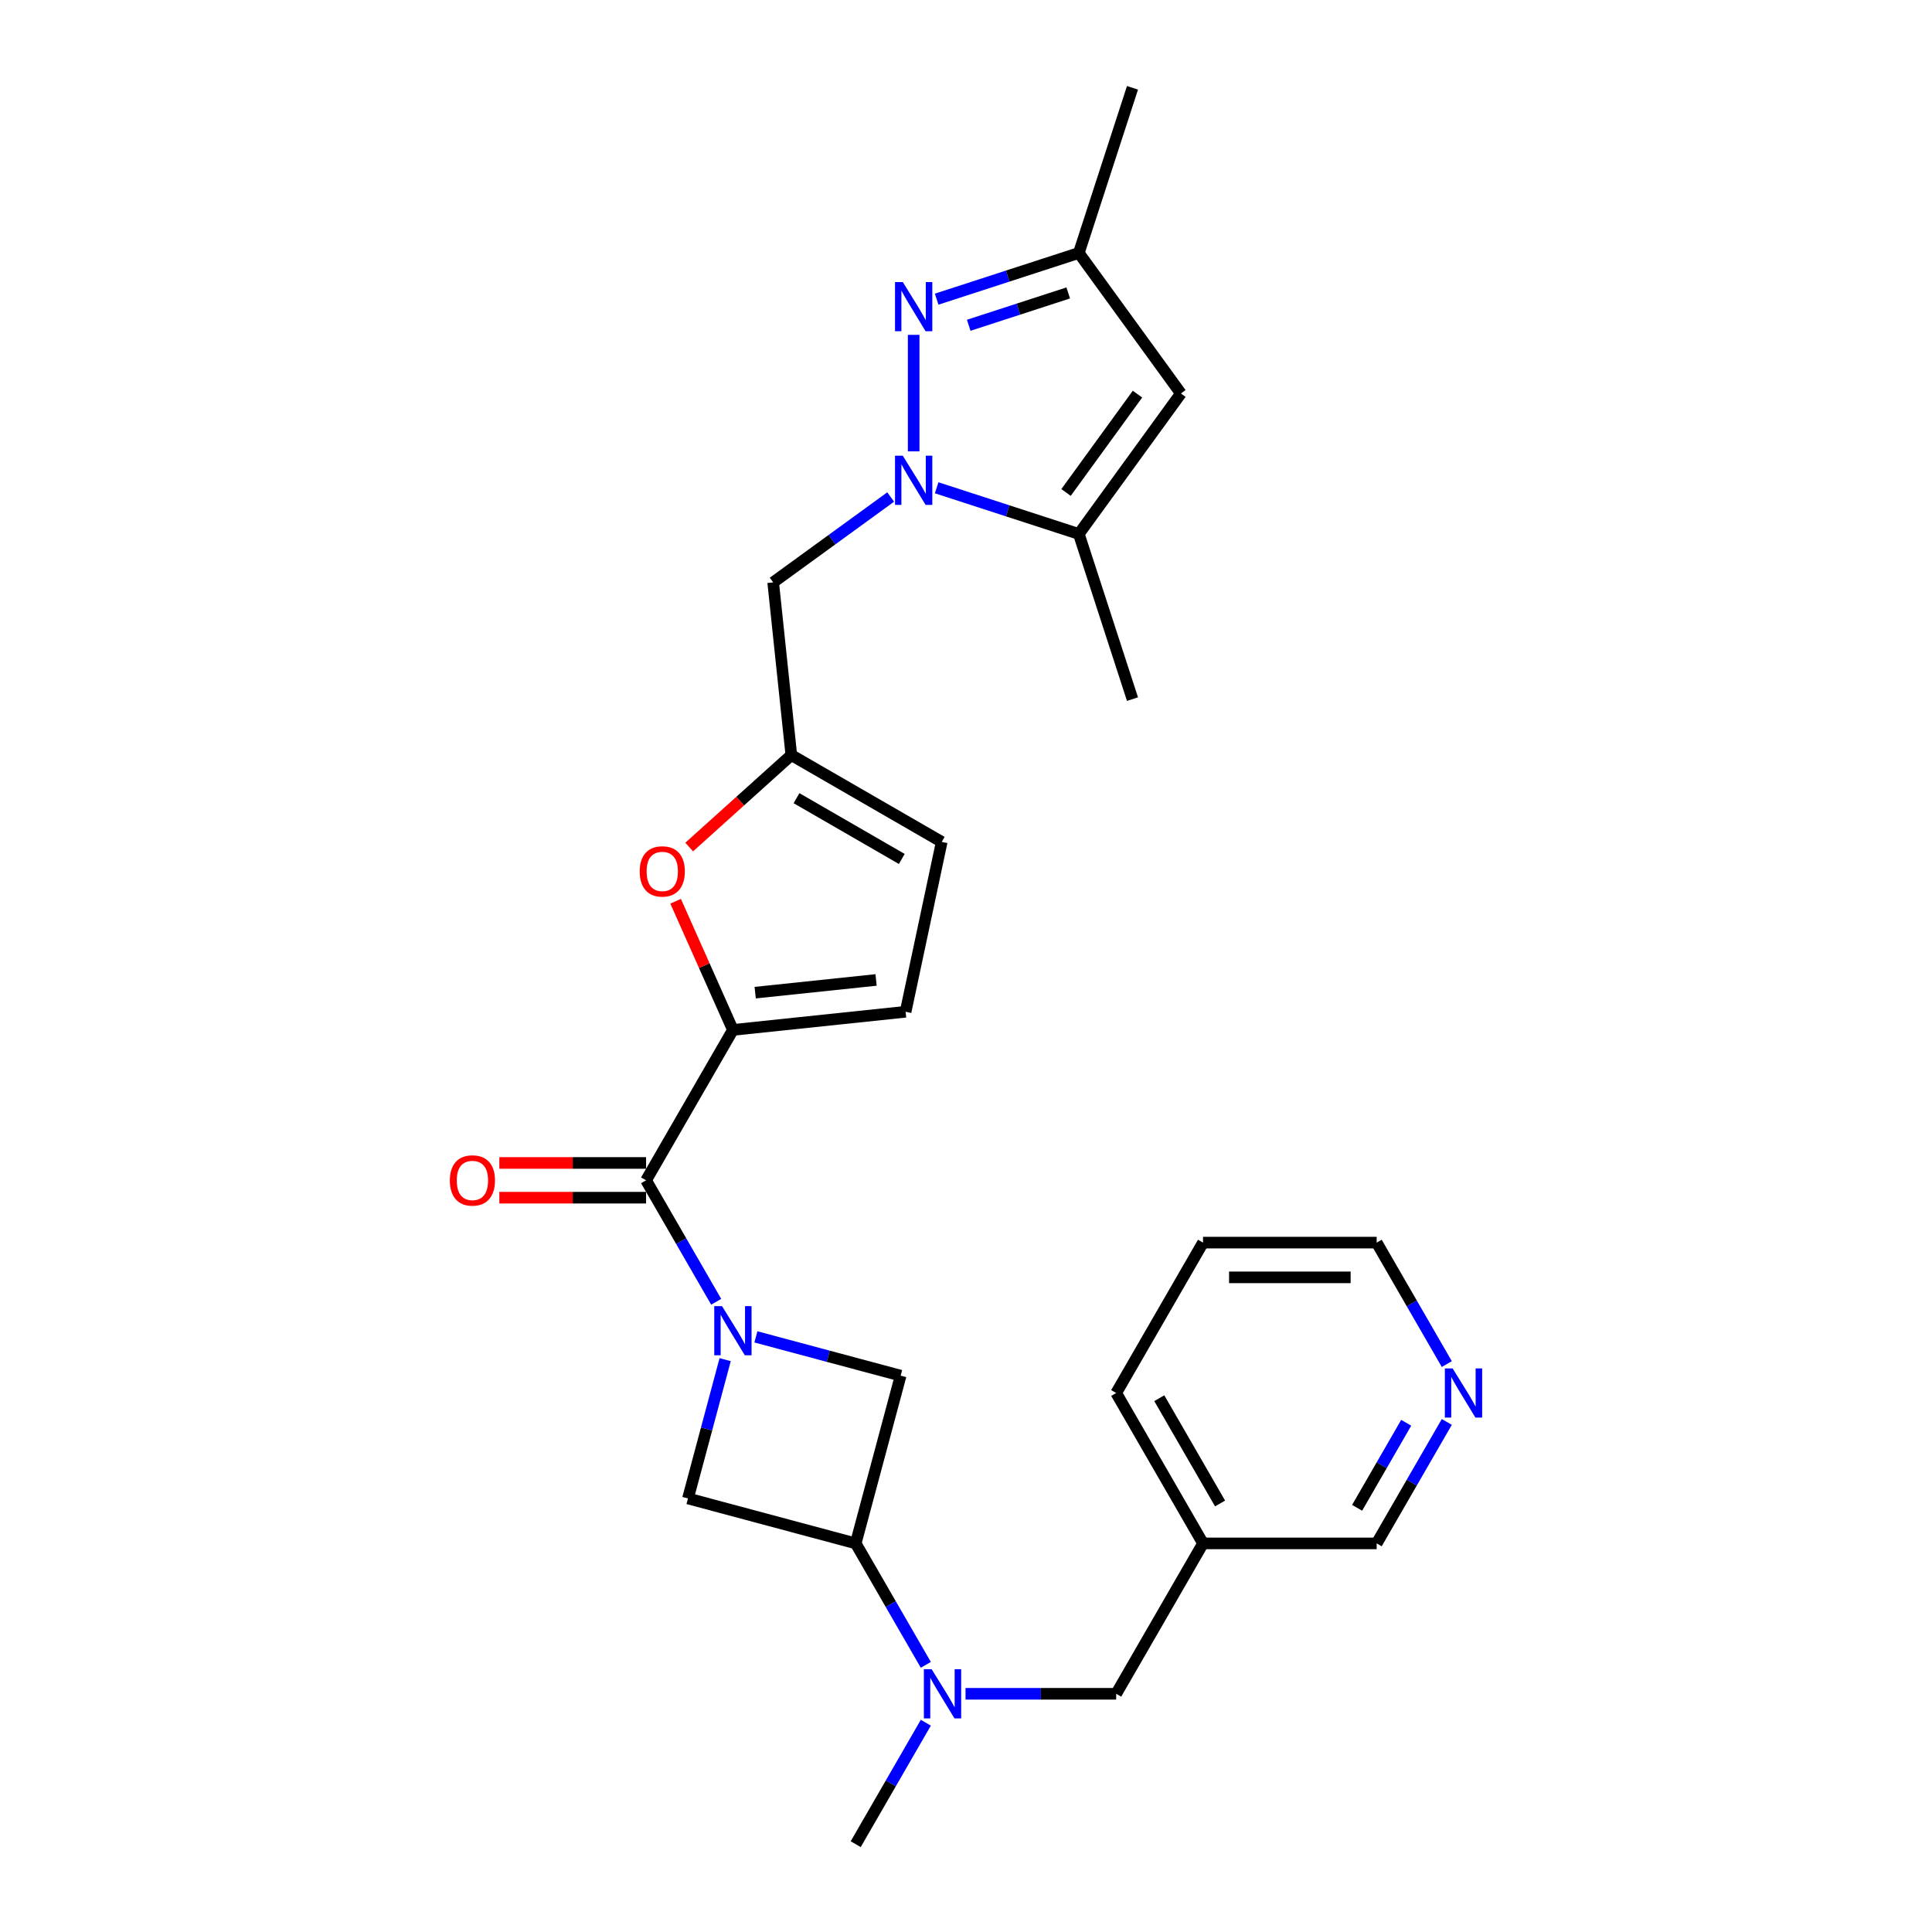 <?xml version='1.0' encoding='iso-8859-1'?>
<svg version='1.1' baseProfile='full'
              xmlns='http://www.w3.org/2000/svg'
                      xmlns:rdkit='http://www.rdkit.org/xml'
                      xmlns:xlink='http://www.w3.org/1999/xlink'
                  xml:space='preserve'
width='1000px' height='1000px' viewBox='0 0 1000 1000'>
<!-- END OF HEADER -->
<rect style='opacity:1.0;fill:#FFFFFF;stroke:none' width='1000' height='1000' x='0' y='0'> </rect>
<path class='bond-2' d='M 370.705,673.798 L 352.557,642.364' style='fill:none;fill-rule:evenodd;stroke:#0000FF;stroke-width:6px;stroke-linecap:butt;stroke-linejoin:miter;stroke-opacity:1' />
<path class='bond-2' d='M 352.557,642.364 L 334.409,610.93' style='fill:none;fill-rule:evenodd;stroke:#000000;stroke-width:6px;stroke-linecap:butt;stroke-linejoin:miter;stroke-opacity:1' />
<path class='bond-9' d='M 375.339,703.748 L 365.713,739.672' style='fill:none;fill-rule:evenodd;stroke:#0000FF;stroke-width:6px;stroke-linecap:butt;stroke-linejoin:miter;stroke-opacity:1' />
<path class='bond-9' d='M 365.713,739.672 L 356.087,775.596' style='fill:none;fill-rule:evenodd;stroke:#000000;stroke-width:6px;stroke-linecap:butt;stroke-linejoin:miter;stroke-opacity:1' />
<path class='bond-10' d='M 391.252,691.962 L 428.713,701.999' style='fill:none;fill-rule:evenodd;stroke:#0000FF;stroke-width:6px;stroke-linecap:butt;stroke-linejoin:miter;stroke-opacity:1' />
<path class='bond-10' d='M 428.713,701.999 L 466.174,712.037' style='fill:none;fill-rule:evenodd;stroke:#000000;stroke-width:6px;stroke-linecap:butt;stroke-linejoin:miter;stroke-opacity:1' />
<path class='bond-0' d='M 461.012,257.248 L 430.603,279.342' style='fill:none;fill-rule:evenodd;stroke:#0000FF;stroke-width:6px;stroke-linecap:butt;stroke-linejoin:miter;stroke-opacity:1' />
<path class='bond-0' d='M 430.603,279.342 L 400.194,301.435' style='fill:none;fill-rule:evenodd;stroke:#000000;stroke-width:6px;stroke-linecap:butt;stroke-linejoin:miter;stroke-opacity:1' />
<path class='bond-1' d='M 472.912,233.627 L 472.912,173.317' style='fill:none;fill-rule:evenodd;stroke:#0000FF;stroke-width:6px;stroke-linecap:butt;stroke-linejoin:miter;stroke-opacity:1' />
<path class='bond-4' d='M 484.813,252.469 L 521.606,264.423' style='fill:none;fill-rule:evenodd;stroke:#0000FF;stroke-width:6px;stroke-linecap:butt;stroke-linejoin:miter;stroke-opacity:1' />
<path class='bond-4' d='M 521.606,264.423 L 558.398,276.378' style='fill:none;fill-rule:evenodd;stroke:#000000;stroke-width:6px;stroke-linecap:butt;stroke-linejoin:miter;stroke-opacity:1' />
<path class='bond-12' d='M 484.813,154.85 L 521.606,142.895' style='fill:none;fill-rule:evenodd;stroke:#0000FF;stroke-width:6px;stroke-linecap:butt;stroke-linejoin:miter;stroke-opacity:1' />
<path class='bond-12' d='M 521.606,142.895 L 558.398,130.941' style='fill:none;fill-rule:evenodd;stroke:#000000;stroke-width:6px;stroke-linecap:butt;stroke-linejoin:miter;stroke-opacity:1' />
<path class='bond-12' d='M 501.406,168.361 L 527.161,159.992' style='fill:none;fill-rule:evenodd;stroke:#0000FF;stroke-width:6px;stroke-linecap:butt;stroke-linejoin:miter;stroke-opacity:1' />
<path class='bond-12' d='M 527.161,159.992 L 552.916,151.624' style='fill:none;fill-rule:evenodd;stroke:#000000;stroke-width:6px;stroke-linecap:butt;stroke-linejoin:miter;stroke-opacity:1' />
<path class='bond-3' d='M 334.409,610.93 L 379.351,533.087' style='fill:none;fill-rule:evenodd;stroke:#000000;stroke-width:6px;stroke-linecap:butt;stroke-linejoin:miter;stroke-opacity:1' />
<path class='bond-17' d='M 334.409,601.942 L 296.432,601.942' style='fill:none;fill-rule:evenodd;stroke:#000000;stroke-width:6px;stroke-linecap:butt;stroke-linejoin:miter;stroke-opacity:1' />
<path class='bond-17' d='M 296.432,601.942 L 258.456,601.942' style='fill:none;fill-rule:evenodd;stroke:#FF0000;stroke-width:6px;stroke-linecap:butt;stroke-linejoin:miter;stroke-opacity:1' />
<path class='bond-17' d='M 334.409,619.919 L 296.432,619.919' style='fill:none;fill-rule:evenodd;stroke:#000000;stroke-width:6px;stroke-linecap:butt;stroke-linejoin:miter;stroke-opacity:1' />
<path class='bond-17' d='M 296.432,619.919 L 258.456,619.919' style='fill:none;fill-rule:evenodd;stroke:#FF0000;stroke-width:6px;stroke-linecap:butt;stroke-linejoin:miter;stroke-opacity:1' />
<path class='bond-5' d='M 379.351,533.087 L 364.525,499.787' style='fill:none;fill-rule:evenodd;stroke:#000000;stroke-width:6px;stroke-linecap:butt;stroke-linejoin:miter;stroke-opacity:1' />
<path class='bond-5' d='M 364.525,499.787 L 349.699,466.487' style='fill:none;fill-rule:evenodd;stroke:#FF0000;stroke-width:6px;stroke-linecap:butt;stroke-linejoin:miter;stroke-opacity:1' />
<path class='bond-13' d='M 379.351,533.087 L 468.744,523.692' style='fill:none;fill-rule:evenodd;stroke:#000000;stroke-width:6px;stroke-linecap:butt;stroke-linejoin:miter;stroke-opacity:1' />
<path class='bond-13' d='M 390.881,513.799 L 453.456,507.222' style='fill:none;fill-rule:evenodd;stroke:#000000;stroke-width:6px;stroke-linecap:butt;stroke-linejoin:miter;stroke-opacity:1' />
<path class='bond-6' d='M 558.398,276.378 L 611.232,203.659' style='fill:none;fill-rule:evenodd;stroke:#000000;stroke-width:6px;stroke-linecap:butt;stroke-linejoin:miter;stroke-opacity:1' />
<path class='bond-6' d='M 551.78,254.903 L 588.763,204' style='fill:none;fill-rule:evenodd;stroke:#000000;stroke-width:6px;stroke-linecap:butt;stroke-linejoin:miter;stroke-opacity:1' />
<path class='bond-20' d='M 558.398,276.378 L 586.175,361.864' style='fill:none;fill-rule:evenodd;stroke:#000000;stroke-width:6px;stroke-linecap:butt;stroke-linejoin:miter;stroke-opacity:1' />
<path class='bond-8' d='M 356.724,438.428 L 383.157,414.628' style='fill:none;fill-rule:evenodd;stroke:#FF0000;stroke-width:6px;stroke-linecap:butt;stroke-linejoin:miter;stroke-opacity:1' />
<path class='bond-8' d='M 383.157,414.628 L 409.589,390.828' style='fill:none;fill-rule:evenodd;stroke:#000000;stroke-width:6px;stroke-linecap:butt;stroke-linejoin:miter;stroke-opacity:1' />
<path class='bond-30' d='M 611.232,203.659 L 558.398,130.941' style='fill:none;fill-rule:evenodd;stroke:#000000;stroke-width:6px;stroke-linecap:butt;stroke-linejoin:miter;stroke-opacity:1' />
<path class='bond-7' d='M 442.91,798.86 L 466.174,712.037' style='fill:none;fill-rule:evenodd;stroke:#000000;stroke-width:6px;stroke-linecap:butt;stroke-linejoin:miter;stroke-opacity:1' />
<path class='bond-14' d='M 442.91,798.86 L 461.058,830.294' style='fill:none;fill-rule:evenodd;stroke:#000000;stroke-width:6px;stroke-linecap:butt;stroke-linejoin:miter;stroke-opacity:1' />
<path class='bond-14' d='M 461.058,830.294 L 479.207,861.728' style='fill:none;fill-rule:evenodd;stroke:#0000FF;stroke-width:6px;stroke-linecap:butt;stroke-linejoin:miter;stroke-opacity:1' />
<path class='bond-27' d='M 442.91,798.86 L 356.087,775.596' style='fill:none;fill-rule:evenodd;stroke:#000000;stroke-width:6px;stroke-linecap:butt;stroke-linejoin:miter;stroke-opacity:1' />
<path class='bond-11' d='M 409.589,390.828 L 400.194,301.435' style='fill:none;fill-rule:evenodd;stroke:#000000;stroke-width:6px;stroke-linecap:butt;stroke-linejoin:miter;stroke-opacity:1' />
<path class='bond-28' d='M 409.589,390.828 L 487.432,435.771' style='fill:none;fill-rule:evenodd;stroke:#000000;stroke-width:6px;stroke-linecap:butt;stroke-linejoin:miter;stroke-opacity:1' />
<path class='bond-28' d='M 412.277,413.138 L 466.767,444.598' style='fill:none;fill-rule:evenodd;stroke:#000000;stroke-width:6px;stroke-linecap:butt;stroke-linejoin:miter;stroke-opacity:1' />
<path class='bond-23' d='M 558.398,130.941 L 586.175,45.455' style='fill:none;fill-rule:evenodd;stroke:#000000;stroke-width:6px;stroke-linecap:butt;stroke-linejoin:miter;stroke-opacity:1' />
<path class='bond-15' d='M 468.744,523.692 L 487.432,435.771' style='fill:none;fill-rule:evenodd;stroke:#000000;stroke-width:6px;stroke-linecap:butt;stroke-linejoin:miter;stroke-opacity:1' />
<path class='bond-16' d='M 499.753,876.703 L 538.745,876.703' style='fill:none;fill-rule:evenodd;stroke:#0000FF;stroke-width:6px;stroke-linecap:butt;stroke-linejoin:miter;stroke-opacity:1' />
<path class='bond-16' d='M 538.745,876.703 L 577.738,876.703' style='fill:none;fill-rule:evenodd;stroke:#000000;stroke-width:6px;stroke-linecap:butt;stroke-linejoin:miter;stroke-opacity:1' />
<path class='bond-22' d='M 479.207,891.677 L 461.058,923.111' style='fill:none;fill-rule:evenodd;stroke:#0000FF;stroke-width:6px;stroke-linecap:butt;stroke-linejoin:miter;stroke-opacity:1' />
<path class='bond-22' d='M 461.058,923.111 L 442.91,954.545' style='fill:none;fill-rule:evenodd;stroke:#000000;stroke-width:6px;stroke-linecap:butt;stroke-linejoin:miter;stroke-opacity:1' />
<path class='bond-19' d='M 577.738,876.703 L 622.68,798.86' style='fill:none;fill-rule:evenodd;stroke:#000000;stroke-width:6px;stroke-linecap:butt;stroke-linejoin:miter;stroke-opacity:1' />
<path class='bond-18' d='M 748.862,735.992 L 730.714,767.426' style='fill:none;fill-rule:evenodd;stroke:#0000FF;stroke-width:6px;stroke-linecap:butt;stroke-linejoin:miter;stroke-opacity:1' />
<path class='bond-18' d='M 730.714,767.426 L 712.565,798.86' style='fill:none;fill-rule:evenodd;stroke:#000000;stroke-width:6px;stroke-linecap:butt;stroke-linejoin:miter;stroke-opacity:1' />
<path class='bond-18' d='M 727.849,736.433 L 715.145,758.437' style='fill:none;fill-rule:evenodd;stroke:#0000FF;stroke-width:6px;stroke-linecap:butt;stroke-linejoin:miter;stroke-opacity:1' />
<path class='bond-18' d='M 715.145,758.437 L 702.441,780.441' style='fill:none;fill-rule:evenodd;stroke:#000000;stroke-width:6px;stroke-linecap:butt;stroke-linejoin:miter;stroke-opacity:1' />
<path class='bond-29' d='M 748.862,706.042 L 730.714,674.608' style='fill:none;fill-rule:evenodd;stroke:#0000FF;stroke-width:6px;stroke-linecap:butt;stroke-linejoin:miter;stroke-opacity:1' />
<path class='bond-29' d='M 730.714,674.608 L 712.565,643.174' style='fill:none;fill-rule:evenodd;stroke:#000000;stroke-width:6px;stroke-linecap:butt;stroke-linejoin:miter;stroke-opacity:1' />
<path class='bond-21' d='M 622.68,798.86 L 712.565,798.86' style='fill:none;fill-rule:evenodd;stroke:#000000;stroke-width:6px;stroke-linecap:butt;stroke-linejoin:miter;stroke-opacity:1' />
<path class='bond-25' d='M 622.68,798.86 L 577.738,721.017' style='fill:none;fill-rule:evenodd;stroke:#000000;stroke-width:6px;stroke-linecap:butt;stroke-linejoin:miter;stroke-opacity:1' />
<path class='bond-25' d='M 631.507,778.195 L 600.048,723.705' style='fill:none;fill-rule:evenodd;stroke:#000000;stroke-width:6px;stroke-linecap:butt;stroke-linejoin:miter;stroke-opacity:1' />
<path class='bond-24' d='M 712.565,643.174 L 622.68,643.174' style='fill:none;fill-rule:evenodd;stroke:#000000;stroke-width:6px;stroke-linecap:butt;stroke-linejoin:miter;stroke-opacity:1' />
<path class='bond-24' d='M 699.083,661.151 L 636.163,661.151' style='fill:none;fill-rule:evenodd;stroke:#000000;stroke-width:6px;stroke-linecap:butt;stroke-linejoin:miter;stroke-opacity:1' />
<path class='bond-26' d='M 577.738,721.017 L 622.68,643.174' style='fill:none;fill-rule:evenodd;stroke:#000000;stroke-width:6px;stroke-linecap:butt;stroke-linejoin:miter;stroke-opacity:1' />
<path  class='atom-0' d='M 373.724 676.045
L 382.066 689.528
Q 382.893 690.858, 384.223 693.267
Q 385.553 695.676, 385.625 695.82
L 385.625 676.045
L 389.005 676.045
L 389.005 701.501
L 385.517 701.501
L 376.565 686.76
Q 375.522 685.034, 374.408 683.056
Q 373.329 681.079, 373.005 680.468
L 373.005 701.501
L 369.698 701.501
L 369.698 676.045
L 373.724 676.045
' fill='#0000FF'/>
<path  class='atom-1' d='M 467.286 235.874
L 475.627 249.357
Q 476.454 250.687, 477.784 253.096
Q 479.115 255.505, 479.186 255.649
L 479.186 235.874
L 482.566 235.874
L 482.566 261.33
L 479.079 261.33
L 470.126 246.588
Q 469.083 244.863, 467.969 242.885
Q 466.89 240.908, 466.567 240.296
L 466.567 261.33
L 463.259 261.33
L 463.259 235.874
L 467.286 235.874
' fill='#0000FF'/>
<path  class='atom-2' d='M 467.286 145.989
L 475.627 159.472
Q 476.454 160.802, 477.784 163.211
Q 479.115 165.62, 479.186 165.764
L 479.186 145.989
L 482.566 145.989
L 482.566 171.444
L 479.079 171.444
L 470.126 156.703
Q 469.083 154.977, 467.969 153
Q 466.89 151.022, 466.567 150.411
L 466.567 171.444
L 463.259 171.444
L 463.259 145.989
L 467.286 145.989
' fill='#0000FF'/>
<path  class='atom-6' d='M 331.106 451.045
Q 331.106 444.933, 334.127 441.517
Q 337.147 438.101, 342.792 438.101
Q 348.436 438.101, 351.457 441.517
Q 354.477 444.933, 354.477 451.045
Q 354.477 457.229, 351.421 460.752
Q 348.364 464.24, 342.792 464.24
Q 337.183 464.24, 334.127 460.752
Q 331.106 457.265, 331.106 451.045
M 342.792 461.364
Q 346.675 461.364, 348.76 458.775
Q 350.881 456.15, 350.881 451.045
Q 350.881 446.047, 348.76 443.53
Q 346.675 440.978, 342.792 440.978
Q 338.909 440.978, 336.787 443.494
Q 334.702 446.011, 334.702 451.045
Q 334.702 456.186, 336.787 458.775
Q 338.909 461.364, 342.792 461.364
' fill='#FF0000'/>
<path  class='atom-15' d='M 482.225 863.975
L 490.567 877.458
Q 491.394 878.788, 492.724 881.197
Q 494.054 883.606, 494.126 883.75
L 494.126 863.975
L 497.506 863.975
L 497.506 889.43
L 494.018 889.43
L 485.066 874.689
Q 484.023 872.963, 482.909 870.986
Q 481.83 869.008, 481.506 868.397
L 481.506 889.43
L 478.199 889.43
L 478.199 863.975
L 482.225 863.975
' fill='#0000FF'/>
<path  class='atom-18' d='M 232.838 611.002
Q 232.838 604.89, 235.858 601.474
Q 238.878 598.059, 244.523 598.059
Q 250.168 598.059, 253.188 601.474
Q 256.208 604.89, 256.208 611.002
Q 256.208 617.186, 253.152 620.71
Q 250.096 624.197, 244.523 624.197
Q 238.914 624.197, 235.858 620.71
Q 232.838 617.222, 232.838 611.002
M 244.523 621.321
Q 248.406 621.321, 250.492 618.732
Q 252.613 616.108, 252.613 611.002
Q 252.613 606.004, 250.492 603.488
Q 248.406 600.935, 244.523 600.935
Q 240.64 600.935, 238.519 603.452
Q 236.434 605.968, 236.434 611.002
Q 236.434 616.143, 238.519 618.732
Q 240.64 621.321, 244.523 621.321
' fill='#FF0000'/>
<path  class='atom-19' d='M 751.881 708.289
L 760.223 721.772
Q 761.05 723.102, 762.38 725.511
Q 763.71 727.92, 763.782 728.064
L 763.782 708.289
L 767.162 708.289
L 767.162 733.744
L 763.674 733.744
L 754.722 719.003
Q 753.679 717.277, 752.564 715.3
Q 751.486 713.322, 751.162 712.711
L 751.162 733.744
L 747.854 733.744
L 747.854 708.289
L 751.881 708.289
' fill='#0000FF'/>
</svg>
